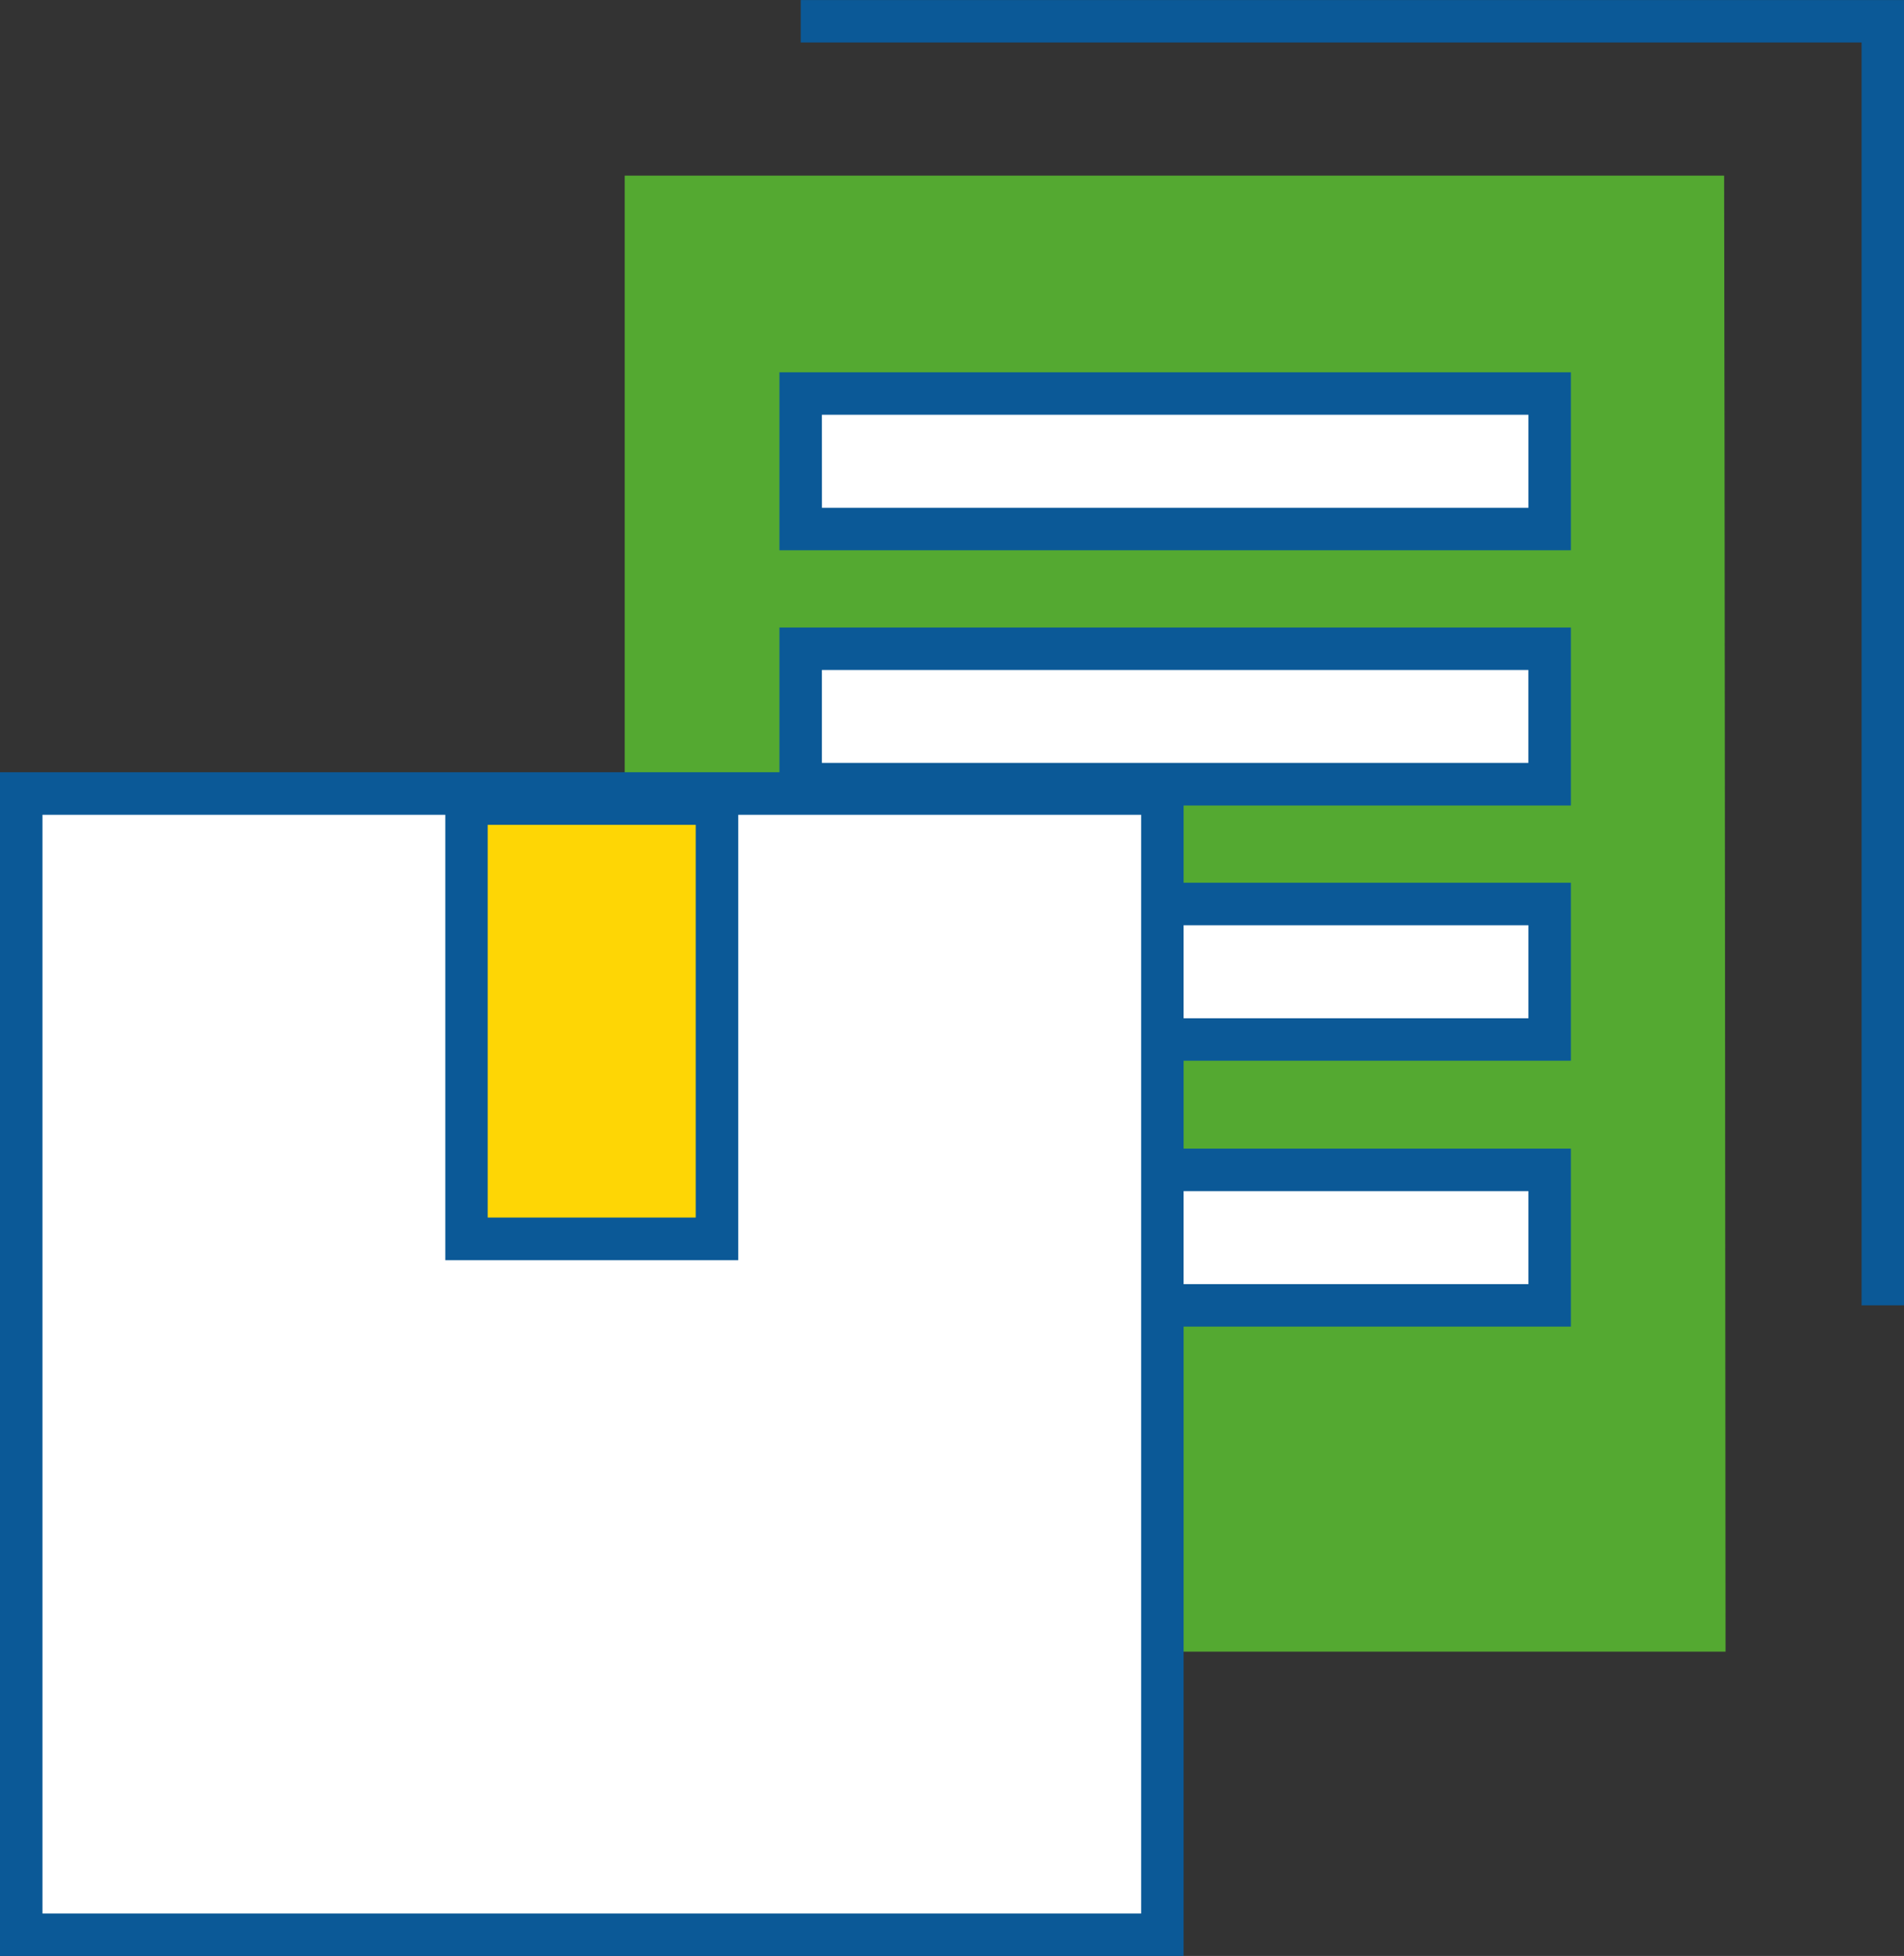 <svg xmlns="http://www.w3.org/2000/svg" width="47.759" height="49.057" viewBox="0 0 47.759 49.057"><rect x="0" y="0" width="47.759" height="49.057" fill="#333333" stroke="none"/><g transform="translate(-851.098 -720)"><g transform="translate(851.098 720)"><g transform="translate(15.67 4.405)"><path d="M363.835,661.943v37.019h27.613s-.024-34.071-.036-37.019Z" transform="translate(-363.835 -661.943)" fill="#54a931"/></g><g transform="translate(20.084)"><path d="M408.084,678.138h-1.065V646.465h-26.61V645.4h27.675Z" transform="translate(-380.408 -645.399)" fill="#0b5997"/></g><g transform="translate(19.551 9.338)"><rect width="18.786" height="3.398" transform="translate(0.533 0.532)" fill="#fff"/><path d="M398.26,684.931H378.408v-4.463H398.26Zm-18.786-1.065h17.721v-2.333H379.473Z" transform="translate(-378.408 -680.468)" fill="#0b5997"/></g><g transform="translate(19.551 15.739)"><rect width="18.786" height="3.398" transform="translate(0.533 0.532)" fill="#fff"/><path d="M398.26,708.969H378.408v-4.464H398.26ZM379.473,707.9h17.721V705.57H379.473Z" transform="translate(-378.408 -704.505)" fill="#0b5997"/></g><g transform="translate(19.551 22.14)"><rect width="18.786" height="3.398" transform="translate(0.533 0.533)" fill="#fff"/><path d="M398.26,733.006H378.408v-4.464H398.26Zm-18.786-1.065h17.721v-2.333H379.473Z" transform="translate(-378.408 -728.542)" fill="#0b5997"/></g><g transform="translate(19.551 28.808)"><rect width="18.786" height="3.398" transform="translate(0.533 0.533)" fill="#fff"/><path d="M398.26,758.044H378.408V753.58H398.26Zm-18.786-1.065h17.721v-2.333H379.473Z" transform="translate(-378.408 -753.58)" fill="#0b5997"/></g><g transform="translate(0 19.368)"><rect width="28.624" height="28.624" transform="translate(0.533 0.533)" fill="#fff"/><path d="M334.678,747.821H304.989V718.132h29.689Zm-28.624-1.065h27.559V719.2H306.054Z" transform="translate(-304.989 -718.132)" fill="#0b5997"/></g><g transform="translate(11.17 19.622)"><rect width="6.283" height="10.92" transform="translate(0.533 0.533)" fill="#fed605"/><path d="M354.285,731.07h-7.348V719.085h7.348ZM348,730h5.218V720.15H348Z" transform="translate(-346.937 -719.085)" fill="#0b5997"/></g></g></g></svg>